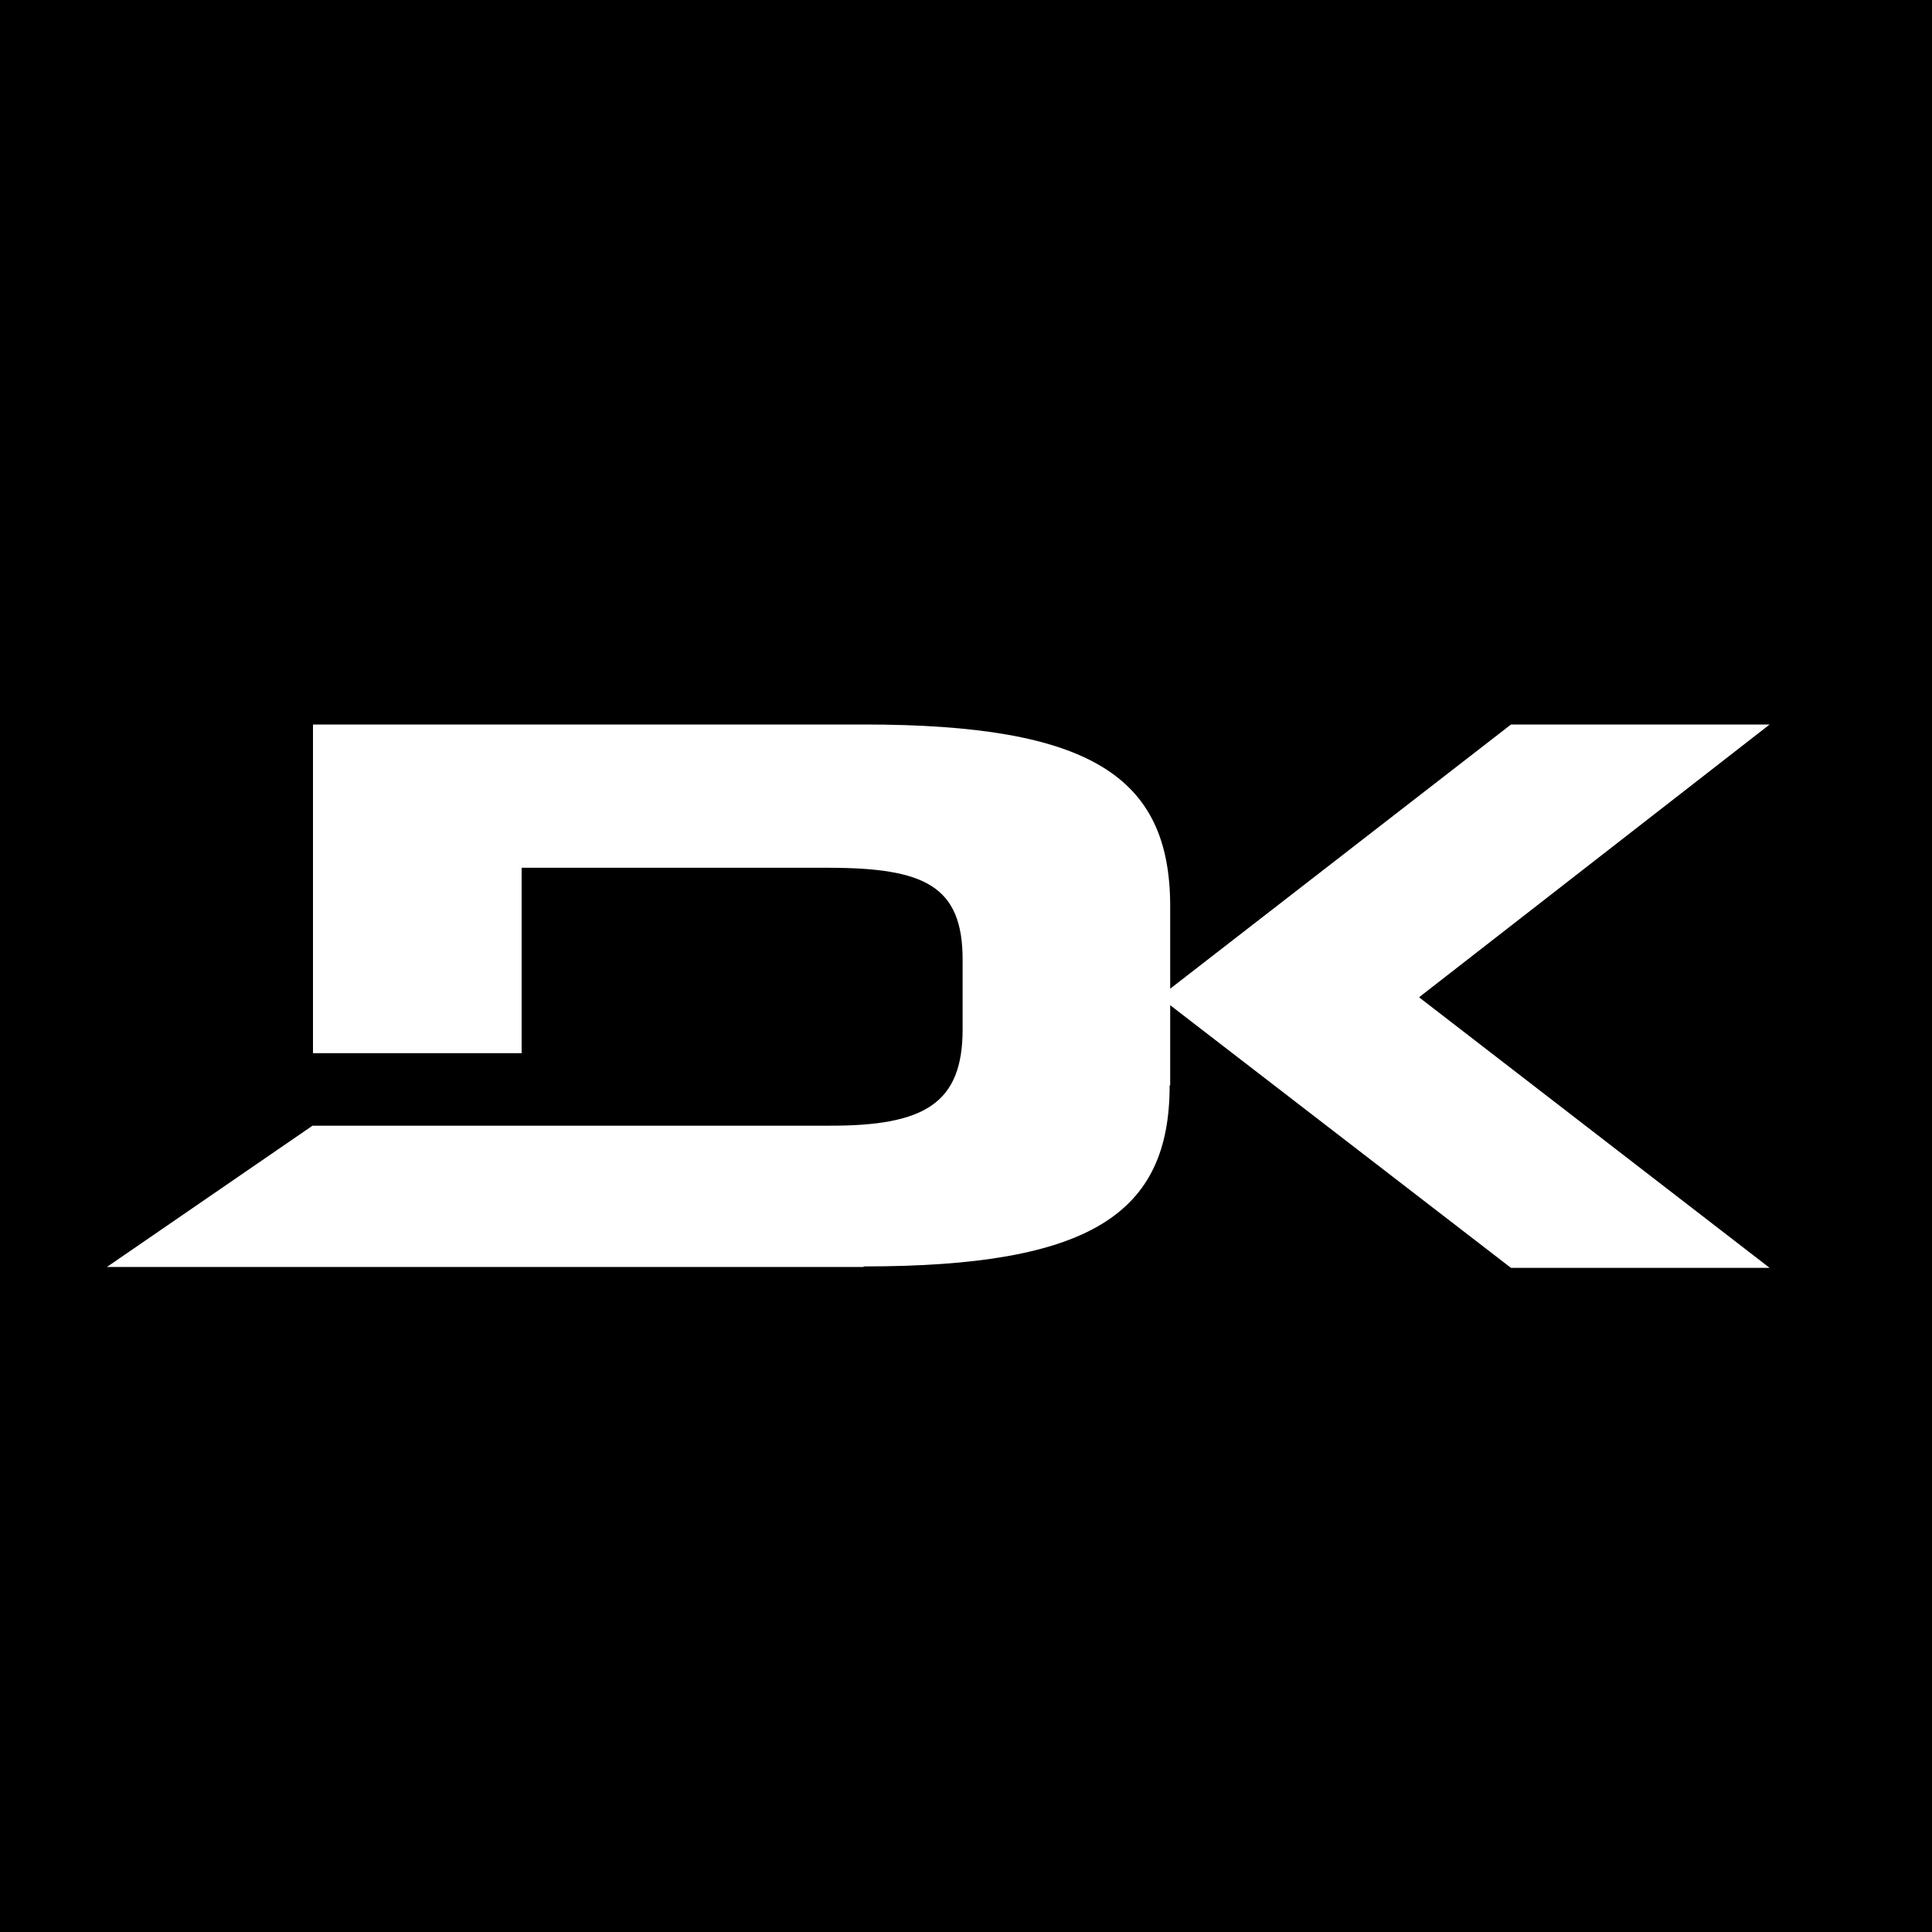 <svg width="32" height="32" viewBox="0 0 32 32" fill="none" xmlns="http://www.w3.org/2000/svg">
<rect width="32" height="32" fill="black"/>
<path d="M25.027 12L19.205 16.513L25.027 21H29.311L23.504 16.518L29.311 12H25.027ZM19.382 17.974V14.991C19.373 12.862 18.058 12 14.312 12H5.184V17.444H8.64V14.373H13.715C15.318 14.373 15.944 14.675 15.944 15.896V17.049C15.944 18.274 15.318 18.651 13.726 18.645H5.176L1.771 20.985H14.297L14.312 20.976C18.058 20.976 19.373 20.104 19.373 17.98L19.382 17.974Z" fill="white"/>
</svg>
